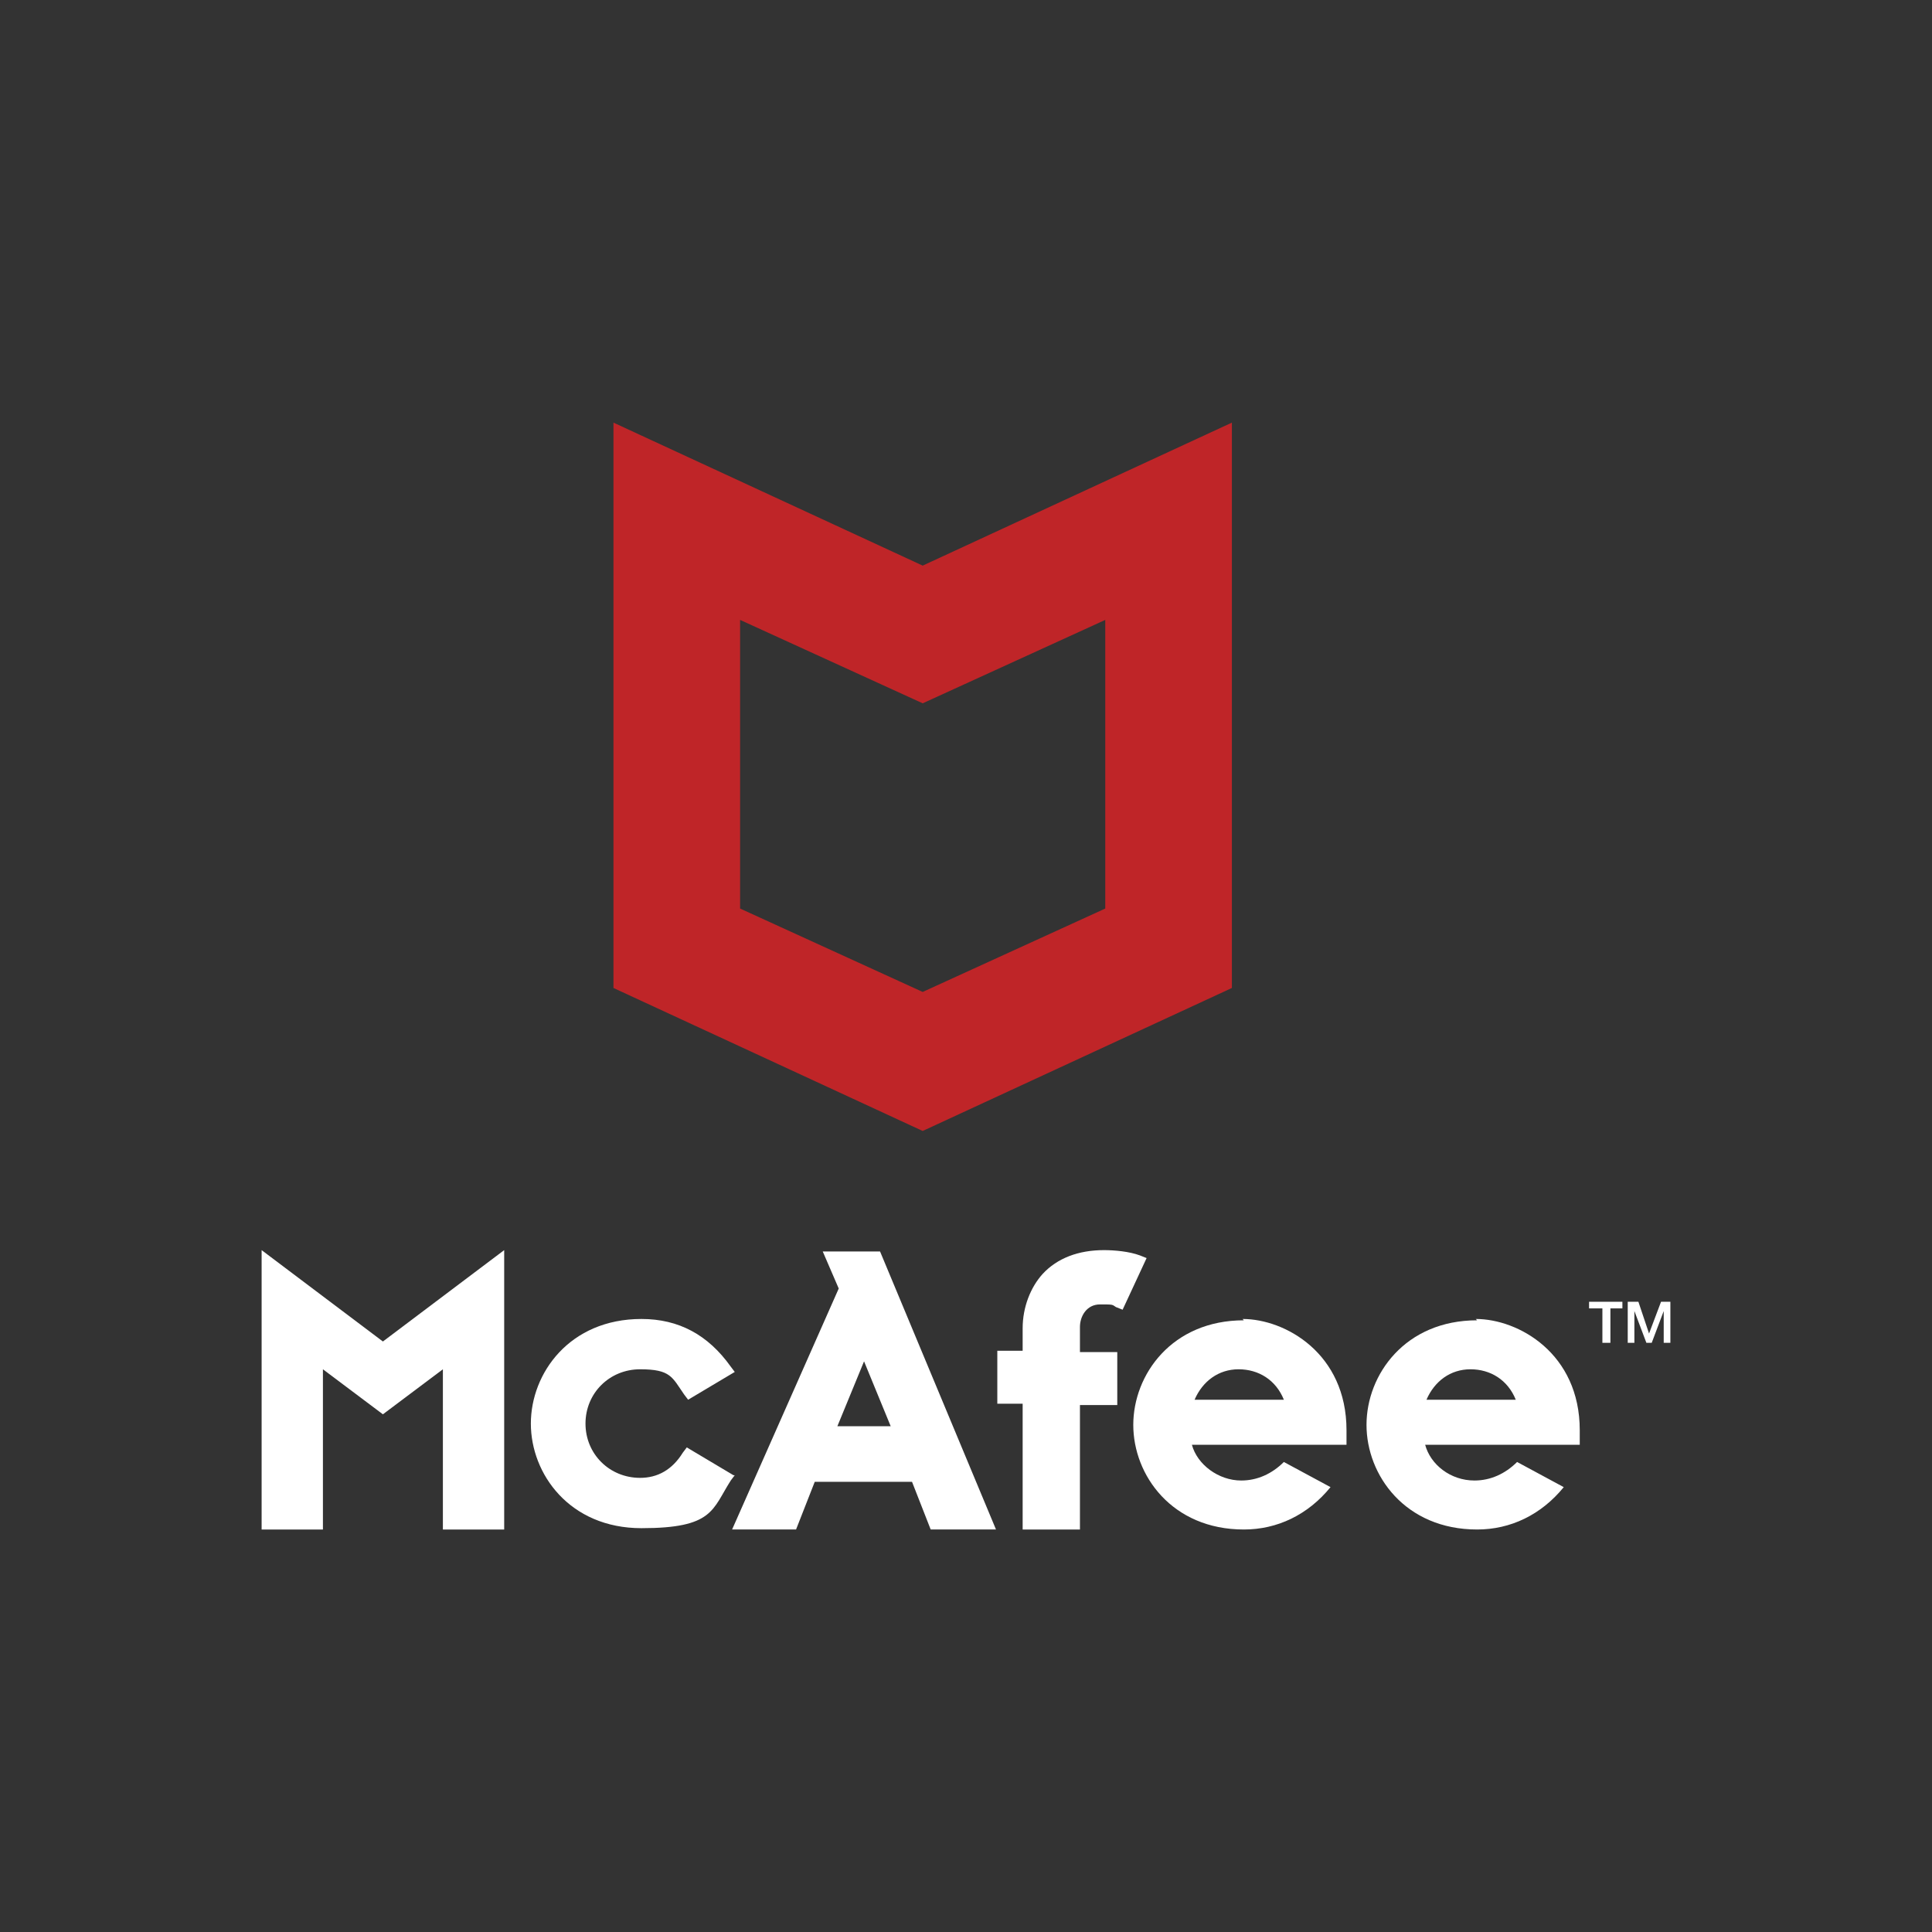 <?xml version="1.0" encoding="UTF-8"?> <svg xmlns="http://www.w3.org/2000/svg" width="96" height="96" viewBox="0 0 96 96" fill="none"><rect x="0" y="0" width="96" height="96" fill="#333333" stroke="none"/><path d="M45.848 28.105L30.483 21V49.092L45.848 56.197L61.212 49.092V21L45.848 28.105ZM54.92 45.145L45.848 49.289L36.775 45.145V30.803L45.848 34.947L54.92 30.803V45.145Z" fill="#BF2528"></path><path d="M36.444 73.302L34.126 71.921L33.927 72.184C33.398 73.039 32.669 73.434 31.808 73.434C30.285 73.434 29.093 72.25 29.093 70.737C29.093 69.224 30.285 68.039 31.808 68.039C33.331 68.039 33.398 68.434 33.993 69.289L34.192 69.552L36.51 68.171L36.311 67.908C35.186 66.329 33.729 65.539 31.874 65.539C28.298 65.539 26.378 68.237 26.378 70.737C26.378 73.237 28.298 75.934 31.874 75.934C35.45 75.934 35.384 75.013 36.311 73.566L36.51 73.302H36.444Z" fill="white"></path><path d="M36.311 75.999H39.556L40.484 73.631H45.318L46.245 75.999H49.49L43.729 62.184H40.881L41.676 64.026L36.378 75.999H36.311ZM42.934 67.644L44.258 70.868H41.609L42.934 67.644Z" fill="white"></path><path d="M50.815 76H53.662V69.816H55.517V67.184H53.662V65.934C53.662 65.408 53.993 64.816 54.656 64.816C55.318 64.816 55.252 64.816 55.45 64.947L55.782 65.079L56.974 62.513L56.642 62.381C56.113 62.184 55.384 62.118 54.854 62.118C53.596 62.118 52.536 62.513 51.808 63.302C51.212 63.96 50.815 64.947 50.815 66V67.118H49.556V69.75H50.815V76Z" fill="white"></path><path d="M13 62.118V76H16.046V68.039L19.026 70.276L22.007 68.039V76H25.053V62.118L19.026 66.658L13 62.118Z" fill="white"></path><path d="M61.808 65.605C58.232 65.605 56.312 68.302 56.312 70.802C56.312 73.302 58.232 76 61.808 76C63.464 76 64.987 75.276 66.113 73.895L63.795 72.645C63.199 73.237 62.471 73.566 61.676 73.566C60.55 73.566 59.49 72.776 59.225 71.789H66.907V71.066C66.907 67.25 63.861 65.539 61.742 65.539M59.358 69.552C59.755 68.631 60.55 68.039 61.543 68.039C62.537 68.039 63.398 68.566 63.795 69.552H59.358Z" fill="white"></path><path d="M73.398 65.605C69.821 65.605 67.901 68.302 67.901 70.802C67.901 73.302 69.821 76 73.398 76C75.053 76 76.576 75.276 77.702 73.895L75.384 72.645C74.788 73.237 74.06 73.566 73.265 73.566C72.073 73.566 71.08 72.776 70.815 71.789H78.497V71.066C78.497 67.25 75.451 65.539 73.331 65.539M70.881 69.552C71.278 68.631 72.073 68.039 73.067 68.039C74.06 68.039 74.921 68.566 75.318 69.552H70.881Z" fill="white"></path><path d="M78.96 64.684H80.616V65.013H80.02V66.724H79.622V65.013H78.96V64.684Z" fill="white"></path><path d="M80.881 64.684H81.411L81.94 66.263L82.536 64.684H83V66.724H82.669V65.145L82.073 66.724H81.808L81.212 65.145V66.724H80.881V64.684Z" fill="white"></path></svg> 